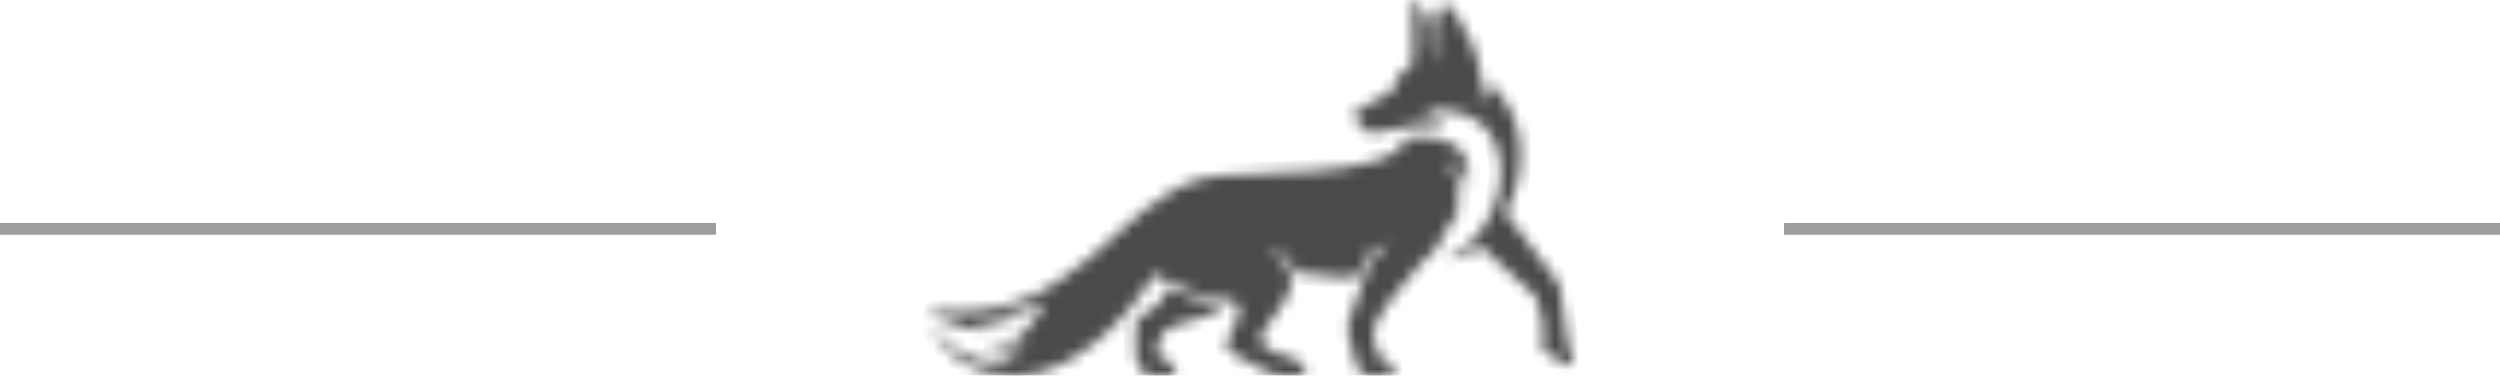 <?xml version="1.0" encoding="UTF-8"?>
<svg xmlns="http://www.w3.org/2000/svg" width="213" height="32" viewBox="0 0 213 32" fill="none">
  <mask id="path-1-inside-1_3240_5648" fill="white">
    <path fill-rule="evenodd" clip-rule="evenodd" d="M104.283 26.008C102.895 27.385 101.267 27.096 99.642 27.94C99.275 28.131 99.008 28.468 98.819 28.863C98.679 29.205 98.592 29.552 98.557 29.84C98.53 30.045 98.592 30.342 99.064 30.52C99.393 30.64 99.454 30.613 99.677 30.889C99.874 31.124 100.032 31.395 100.124 31.564C100.229 31.754 100.282 32.017 99.931 31.99H97.948C97.629 31.99 97.484 31.803 97.366 31.652L96.906 30.884C96.797 30.702 96.757 30.409 96.757 30.227L96.762 27.753C96.762 27.753 96.687 27.327 97.156 26.994C97.624 26.661 98.482 26.199 98.85 25.755C99.073 25.484 99.332 24.933 99.493 24.542C101.021 25.293 102.576 25.75 104.283 26.008ZM132.964 24.915C133.095 26.354 133.296 27.913 133.598 29.339C133.647 29.556 133.879 29.956 133.936 30.218C133.936 30.218 134.255 31.515 133.471 31.066C132.902 30.742 132.145 30.316 131.83 30.134C131.479 29.934 131.331 29.547 131.383 29.148C131.444 28.703 131.563 28.211 131.449 27.669L131.02 25.701C130.915 25.32 130.77 25.182 130.56 24.991L126.156 20.976C125.355 21.665 123.967 22.104 123.069 22.189C129.391 19.418 130.197 8.133 121.125 9.497C121.992 9.763 122.71 10.145 123.284 10.638C122.303 10.238 118.472 10.98 117.168 11.317C116.918 11.38 116.642 11.348 116.445 11.171L115.592 10.3C115.316 10.021 115.198 9.679 115.644 9.421C116.165 9.124 118.569 7.765 118.569 7.765C118.748 7.68 118.788 7.565 118.827 7.392L118.945 6.899C118.945 6.899 118.993 6.645 119.177 6.472L120.359 5.389V0.433C120.359 -0.793 121.279 0.868 121.808 1.92C121.765 3.257 121.848 4.407 122.202 5.509C122.237 4.296 122.163 3.079 122.299 1.871C122.443 1.21 122.723 0.375 123.196 0.375C123.875 0.37 127.39 6.144 125.832 8.813C126.357 8.515 126.764 7.796 126.843 7.05C130.245 9.887 130.118 14.786 128.27 18.134L132.425 23.636C132.828 24.183 132.889 24.112 132.964 24.915ZM119.773 11.761C124.291 11.193 125.731 13.356 124.908 16.384C124.838 15.248 124.19 14.146 123.341 13.653C124.461 15.248 124.588 18.179 123.529 19.995C123.616 19.471 123.538 18.916 123.218 18.325C123.354 20.19 122.522 21.198 121.156 22.358C120.18 23.326 116.997 27.078 116.997 28.366L117.369 30.302C117.369 30.302 117.794 30.542 118.113 30.715C118.24 30.782 118.358 30.928 118.464 31.097L118.77 31.595C118.919 31.848 118.936 31.999 118.472 31.999L116.699 31.981C116.082 31.972 115.754 31.785 115.583 31.204L114.909 28.615C114.738 27.953 114.804 27.678 115.009 27.083C115.342 26.101 116.078 24.12 116.314 23.472V23.468V23.463L116.318 23.454L116.323 23.445L116.327 23.441C116.406 23.228 116.861 22.038 117.08 21.838C117.365 21.58 118.415 20.772 118.42 20.772C117.794 20.919 117.255 21.025 116.752 21.483C116.401 21.802 115.841 23.352 115.841 23.357L115.789 23.49C114.015 23.996 112.312 23.183 110.412 23.286L110.39 23.206C110.093 22.158 108.902 21.167 107.816 21.074C109.467 21.678 109.918 23.33 109.918 23.334C110.482 24.96 108.622 26.732 107.729 28.095C107.409 28.584 107.23 29.006 107.694 29.427C108.403 30.067 109.081 30.293 109.975 30.422C110.141 30.444 110.303 30.52 110.474 30.653L111.192 31.457C111.192 31.457 111.485 31.848 110.995 31.99L109.16 31.981C109.16 31.981 108.473 31.977 108.096 31.763L105.001 30.107C105.001 30.107 104.287 29.84 104.607 28.97C104.703 28.708 104.787 28.57 104.887 28.37C105.71 26.763 105.96 25.795 104.773 25.59H104.769C104.734 25.586 104.703 25.582 104.668 25.577C102.681 25.311 100.903 24.769 99.156 23.81L98.338 23.352C95.829 27.651 91.07 31.932 86.675 31.999C82.796 32.056 80.375 30.182 79.232 27.509C80.931 30.205 85.081 32.447 87.45 29.308C86.495 29.752 85.191 30.085 83.934 29.752C86.526 29.752 88.47 27.349 88.921 25.688C87.52 26.572 84.792 27.256 82.901 27.171C83.737 27.589 85.357 27.687 86.526 27.465C83.54 28.819 80.703 27.651 79 26.421C91.819 28.02 94.809 17.033 102.689 15.154C105.526 14.475 118.783 15.425 119.773 11.761Z"></path>
  </mask>
  <path fill-rule="evenodd" clip-rule="evenodd" d="M104.283 26.008C102.895 27.385 101.267 27.096 99.642 27.94C99.275 28.131 99.008 28.468 98.819 28.863C98.679 29.205 98.592 29.552 98.557 29.84C98.53 30.045 98.592 30.342 99.064 30.52C99.393 30.64 99.454 30.613 99.677 30.889C99.874 31.124 100.032 31.395 100.124 31.564C100.229 31.754 100.282 32.017 99.931 31.99H97.948C97.629 31.99 97.484 31.803 97.366 31.652L96.906 30.884C96.797 30.702 96.757 30.409 96.757 30.227L96.762 27.753C96.762 27.753 96.687 27.327 97.156 26.994C97.624 26.661 98.482 26.199 98.85 25.755C99.073 25.484 99.332 24.933 99.493 24.542C101.021 25.293 102.576 25.75 104.283 26.008ZM132.964 24.915C133.095 26.354 133.296 27.913 133.598 29.339C133.647 29.556 133.879 29.956 133.936 30.218C133.936 30.218 134.255 31.515 133.471 31.066C132.902 30.742 132.145 30.316 131.83 30.134C131.479 29.934 131.331 29.547 131.383 29.148C131.444 28.703 131.563 28.211 131.449 27.669L131.02 25.701C130.915 25.32 130.77 25.182 130.56 24.991L126.156 20.976C125.355 21.665 123.967 22.104 123.069 22.189C129.391 19.418 130.197 8.133 121.125 9.497C121.992 9.763 122.71 10.145 123.284 10.638C122.303 10.238 118.472 10.98 117.168 11.317C116.918 11.38 116.642 11.348 116.445 11.171L115.592 10.3C115.316 10.021 115.198 9.679 115.644 9.421C116.165 9.124 118.569 7.765 118.569 7.765C118.748 7.68 118.788 7.565 118.827 7.392L118.945 6.899C118.945 6.899 118.993 6.645 119.177 6.472L120.359 5.389V0.433C120.359 -0.793 121.279 0.868 121.808 1.92C121.765 3.257 121.848 4.407 122.202 5.509C122.237 4.296 122.163 3.079 122.299 1.871C122.443 1.21 122.723 0.375 123.196 0.375C123.875 0.37 127.39 6.144 125.832 8.813C126.357 8.515 126.764 7.796 126.843 7.05C130.245 9.887 130.118 14.786 128.27 18.134L132.425 23.636C132.828 24.183 132.889 24.112 132.964 24.915ZM119.773 11.761C124.291 11.193 125.731 13.356 124.908 16.384C124.838 15.248 124.19 14.146 123.341 13.653C124.461 15.248 124.588 18.179 123.529 19.995C123.616 19.471 123.538 18.916 123.218 18.325C123.354 20.19 122.522 21.198 121.156 22.358C120.18 23.326 116.997 27.078 116.997 28.366L117.369 30.302C117.369 30.302 117.794 30.542 118.113 30.715C118.24 30.782 118.358 30.928 118.464 31.097L118.77 31.595C118.919 31.848 118.936 31.999 118.472 31.999L116.699 31.981C116.082 31.972 115.754 31.785 115.583 31.204L114.909 28.615C114.738 27.953 114.804 27.678 115.009 27.083C115.342 26.101 116.078 24.12 116.314 23.472V23.468V23.463L116.318 23.454L116.323 23.445L116.327 23.441C116.406 23.228 116.861 22.038 117.08 21.838C117.365 21.58 118.415 20.772 118.42 20.772C117.794 20.919 117.255 21.025 116.752 21.483C116.401 21.802 115.841 23.352 115.841 23.357L115.789 23.49C114.015 23.996 112.312 23.183 110.412 23.286L110.39 23.206C110.093 22.158 108.902 21.167 107.816 21.074C109.467 21.678 109.918 23.33 109.918 23.334C110.482 24.96 108.622 26.732 107.729 28.095C107.409 28.584 107.23 29.006 107.694 29.427C108.403 30.067 109.081 30.293 109.975 30.422C110.141 30.444 110.303 30.52 110.474 30.653L111.192 31.457C111.192 31.457 111.485 31.848 110.995 31.99L109.16 31.981C109.16 31.981 108.473 31.977 108.096 31.763L105.001 30.107C105.001 30.107 104.287 29.84 104.607 28.97C104.703 28.708 104.787 28.57 104.887 28.37C105.71 26.763 105.96 25.795 104.773 25.59H104.769C104.734 25.586 104.703 25.582 104.668 25.577C102.681 25.311 100.903 24.769 99.156 23.81L98.338 23.352C95.829 27.651 91.07 31.932 86.675 31.999C82.796 32.056 80.375 30.182 79.232 27.509C80.931 30.205 85.081 32.447 87.45 29.308C86.495 29.752 85.191 30.085 83.934 29.752C86.526 29.752 88.47 27.349 88.921 25.688C87.52 26.572 84.792 27.256 82.901 27.171C83.737 27.589 85.357 27.687 86.526 27.465C83.54 28.819 80.703 27.651 79 26.421C91.819 28.02 94.809 17.033 102.689 15.154C105.526 14.475 118.783 15.425 119.773 11.761Z" fill="#4A4A4A" stroke="#4A4A4A" stroke-width="2" mask="url(#path-1-inside-1_3240_5648)"></path>
  <line x1="152" y1="19.5" x2="213" y2="19.5" stroke="#9D9D9D"></line>
  <line x1="4.37114e-08" y1="19.5" x2="61" y2="19.5" stroke="#9D9D9D"></line>
</svg>
